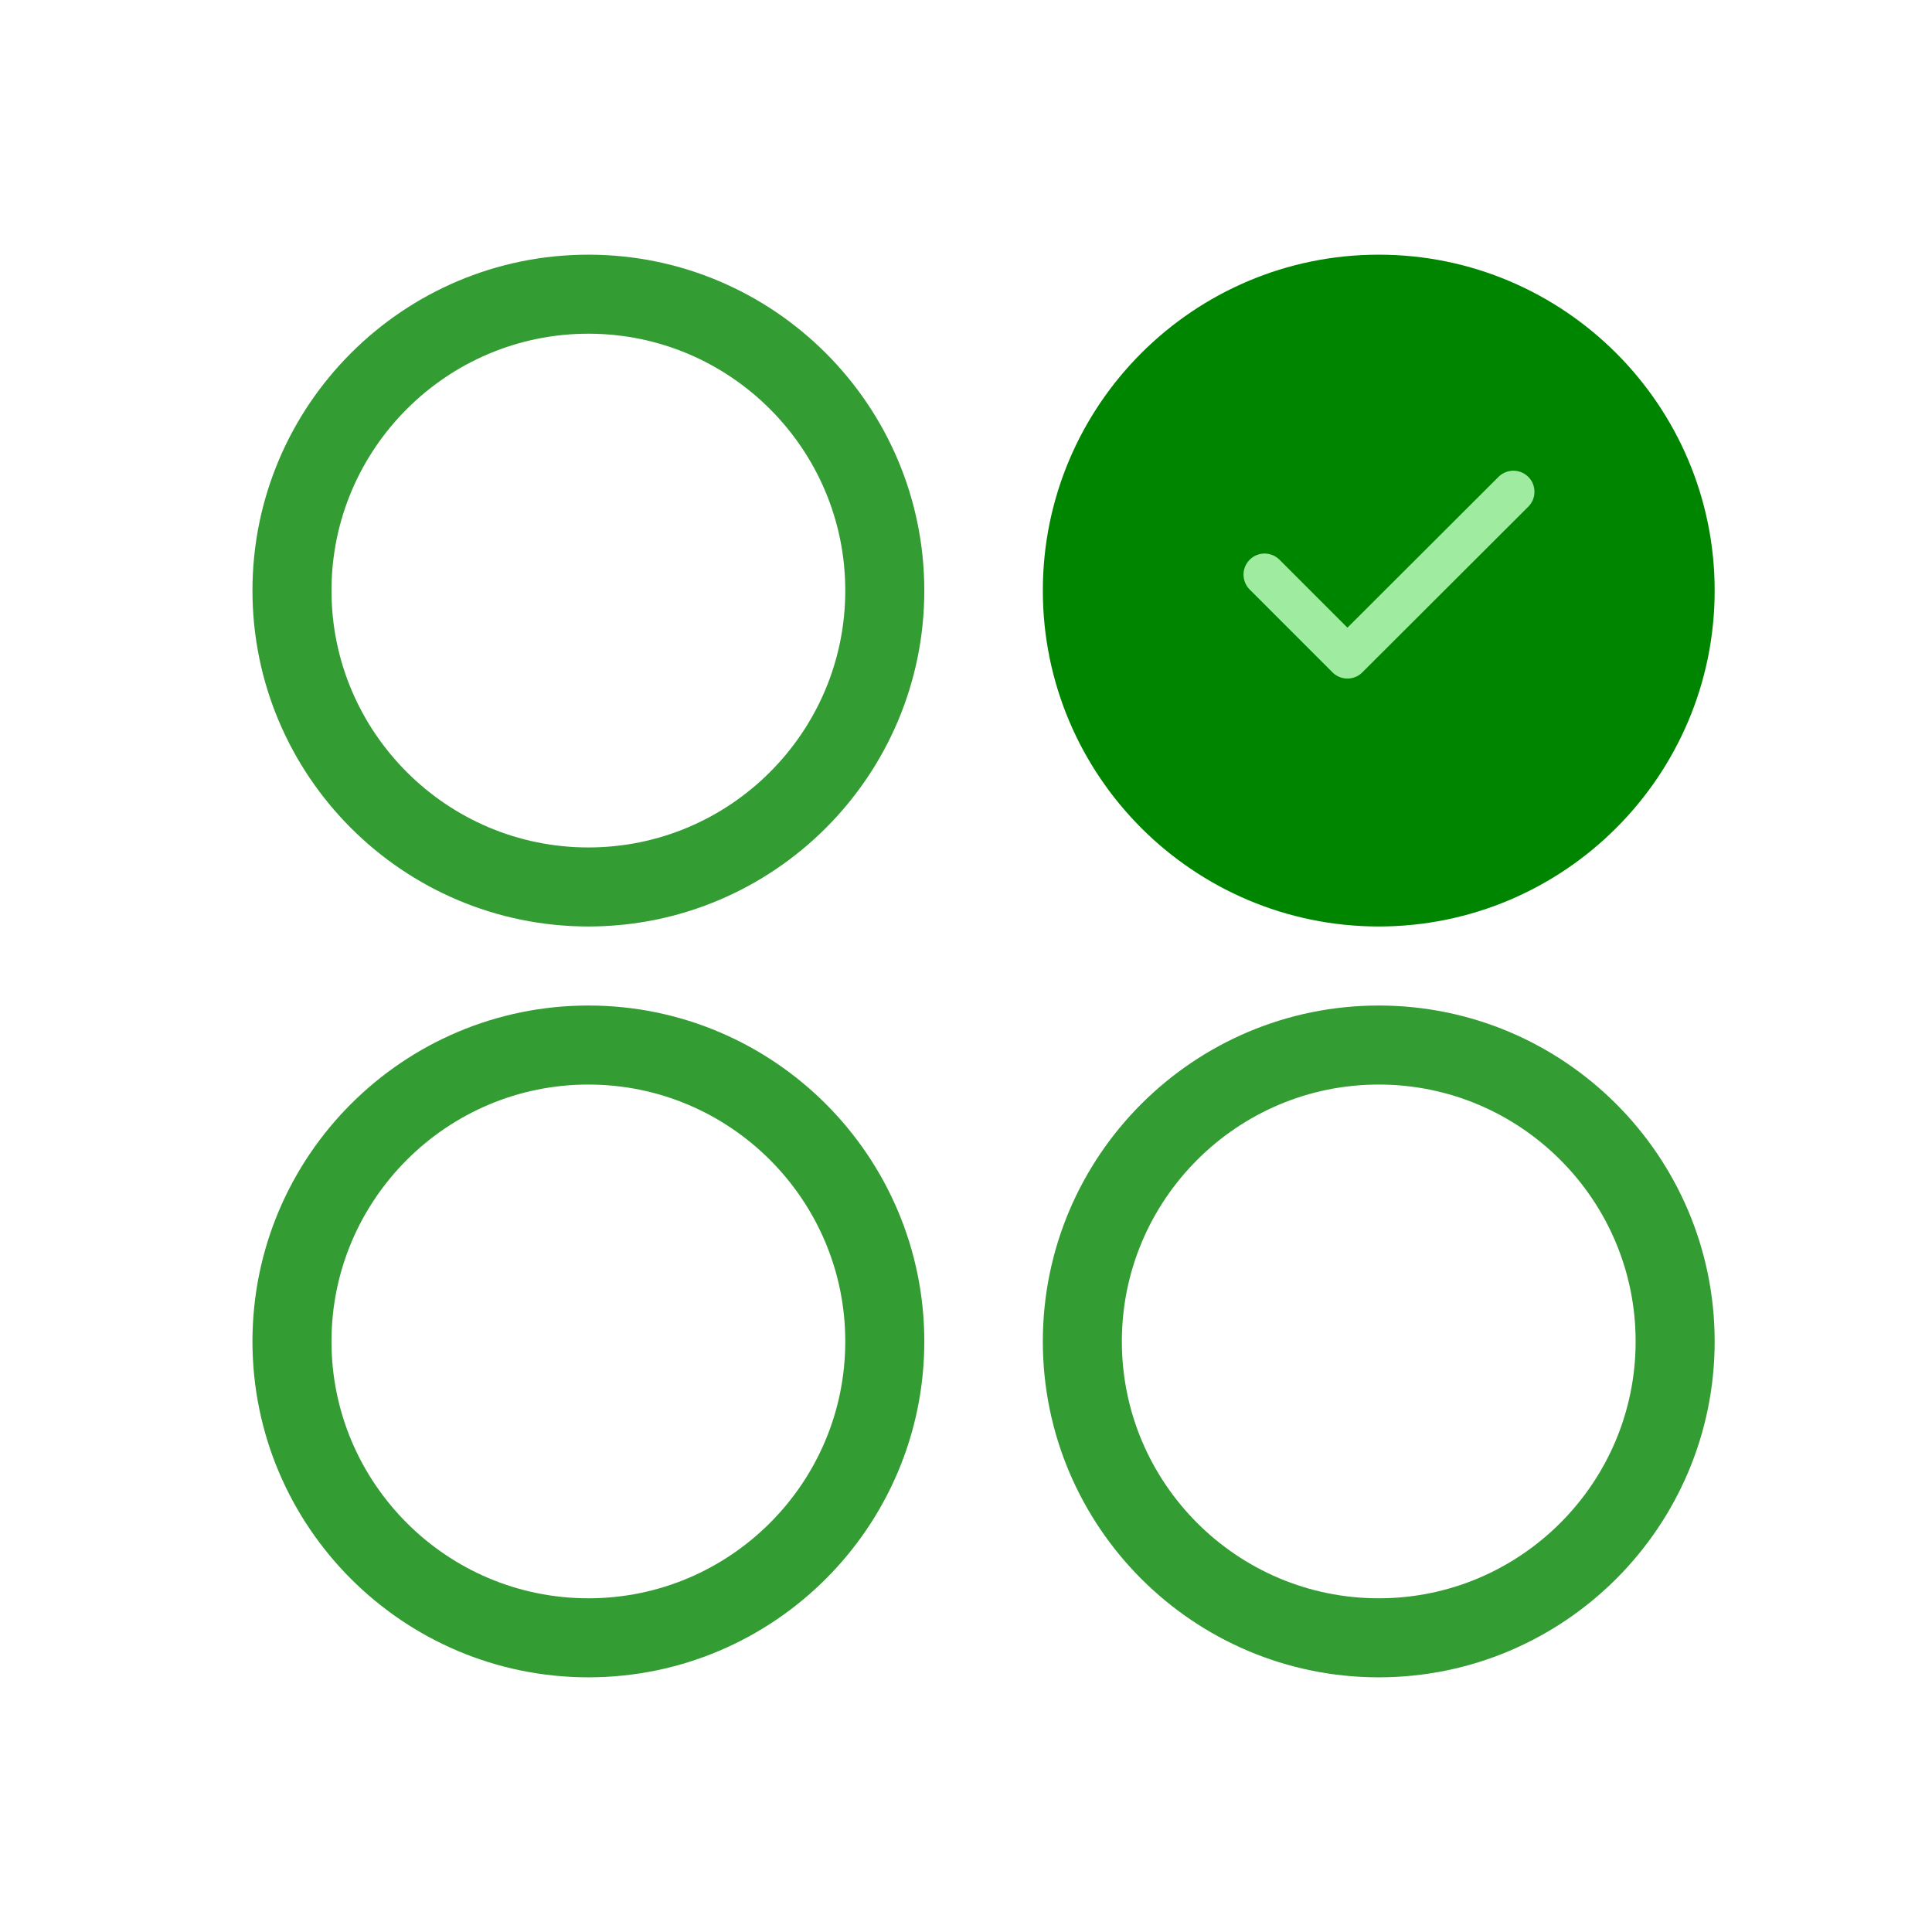 <svg width="55" height="55" viewBox="0 0 55 55" fill="none" xmlns="http://www.w3.org/2000/svg">
<path d="M16.75 8.375C21.404 8.375 25.188 12.159 25.188 16.812C25.188 21.466 21.404 25.25 16.75 25.25C12.097 25.25 8.312 21.466 8.312 16.812C8.312 12.159 12.097 8.375 16.75 8.375Z" stroke="#339D33" stroke-width="2.25"/>
<path d="M16.75 29.75C21.404 29.75 25.188 33.534 25.188 38.188C25.188 42.841 21.404 46.625 16.75 46.625C12.097 46.625 8.312 42.841 8.312 38.188C8.312 33.534 12.097 29.75 16.75 29.75Z" stroke="#339D33" stroke-width="2.25"/>
<path d="M39.25 29.75C43.904 29.75 47.688 33.534 47.688 38.188C47.688 42.841 43.904 46.625 39.25 46.625C34.596 46.625 30.812 42.841 30.812 38.188C30.812 33.534 34.596 29.75 39.25 29.75Z" stroke="#339D33" stroke-width="2.25"/>
<path d="M39.25 8.375C43.904 8.375 47.688 12.159 47.688 16.812C47.688 21.466 43.904 25.25 39.25 25.25C34.596 25.25 30.812 21.466 30.812 16.812C30.812 12.159 34.596 8.375 39.25 8.375Z" fill="#008500" stroke="#008500" stroke-width="2.25"/>
<path d="M36 16.358L38.358 18.717L43.083 14" stroke="#9FEB9F" stroke-width="1.2" stroke-linecap="round" stroke-linejoin="round"/>
</svg>

